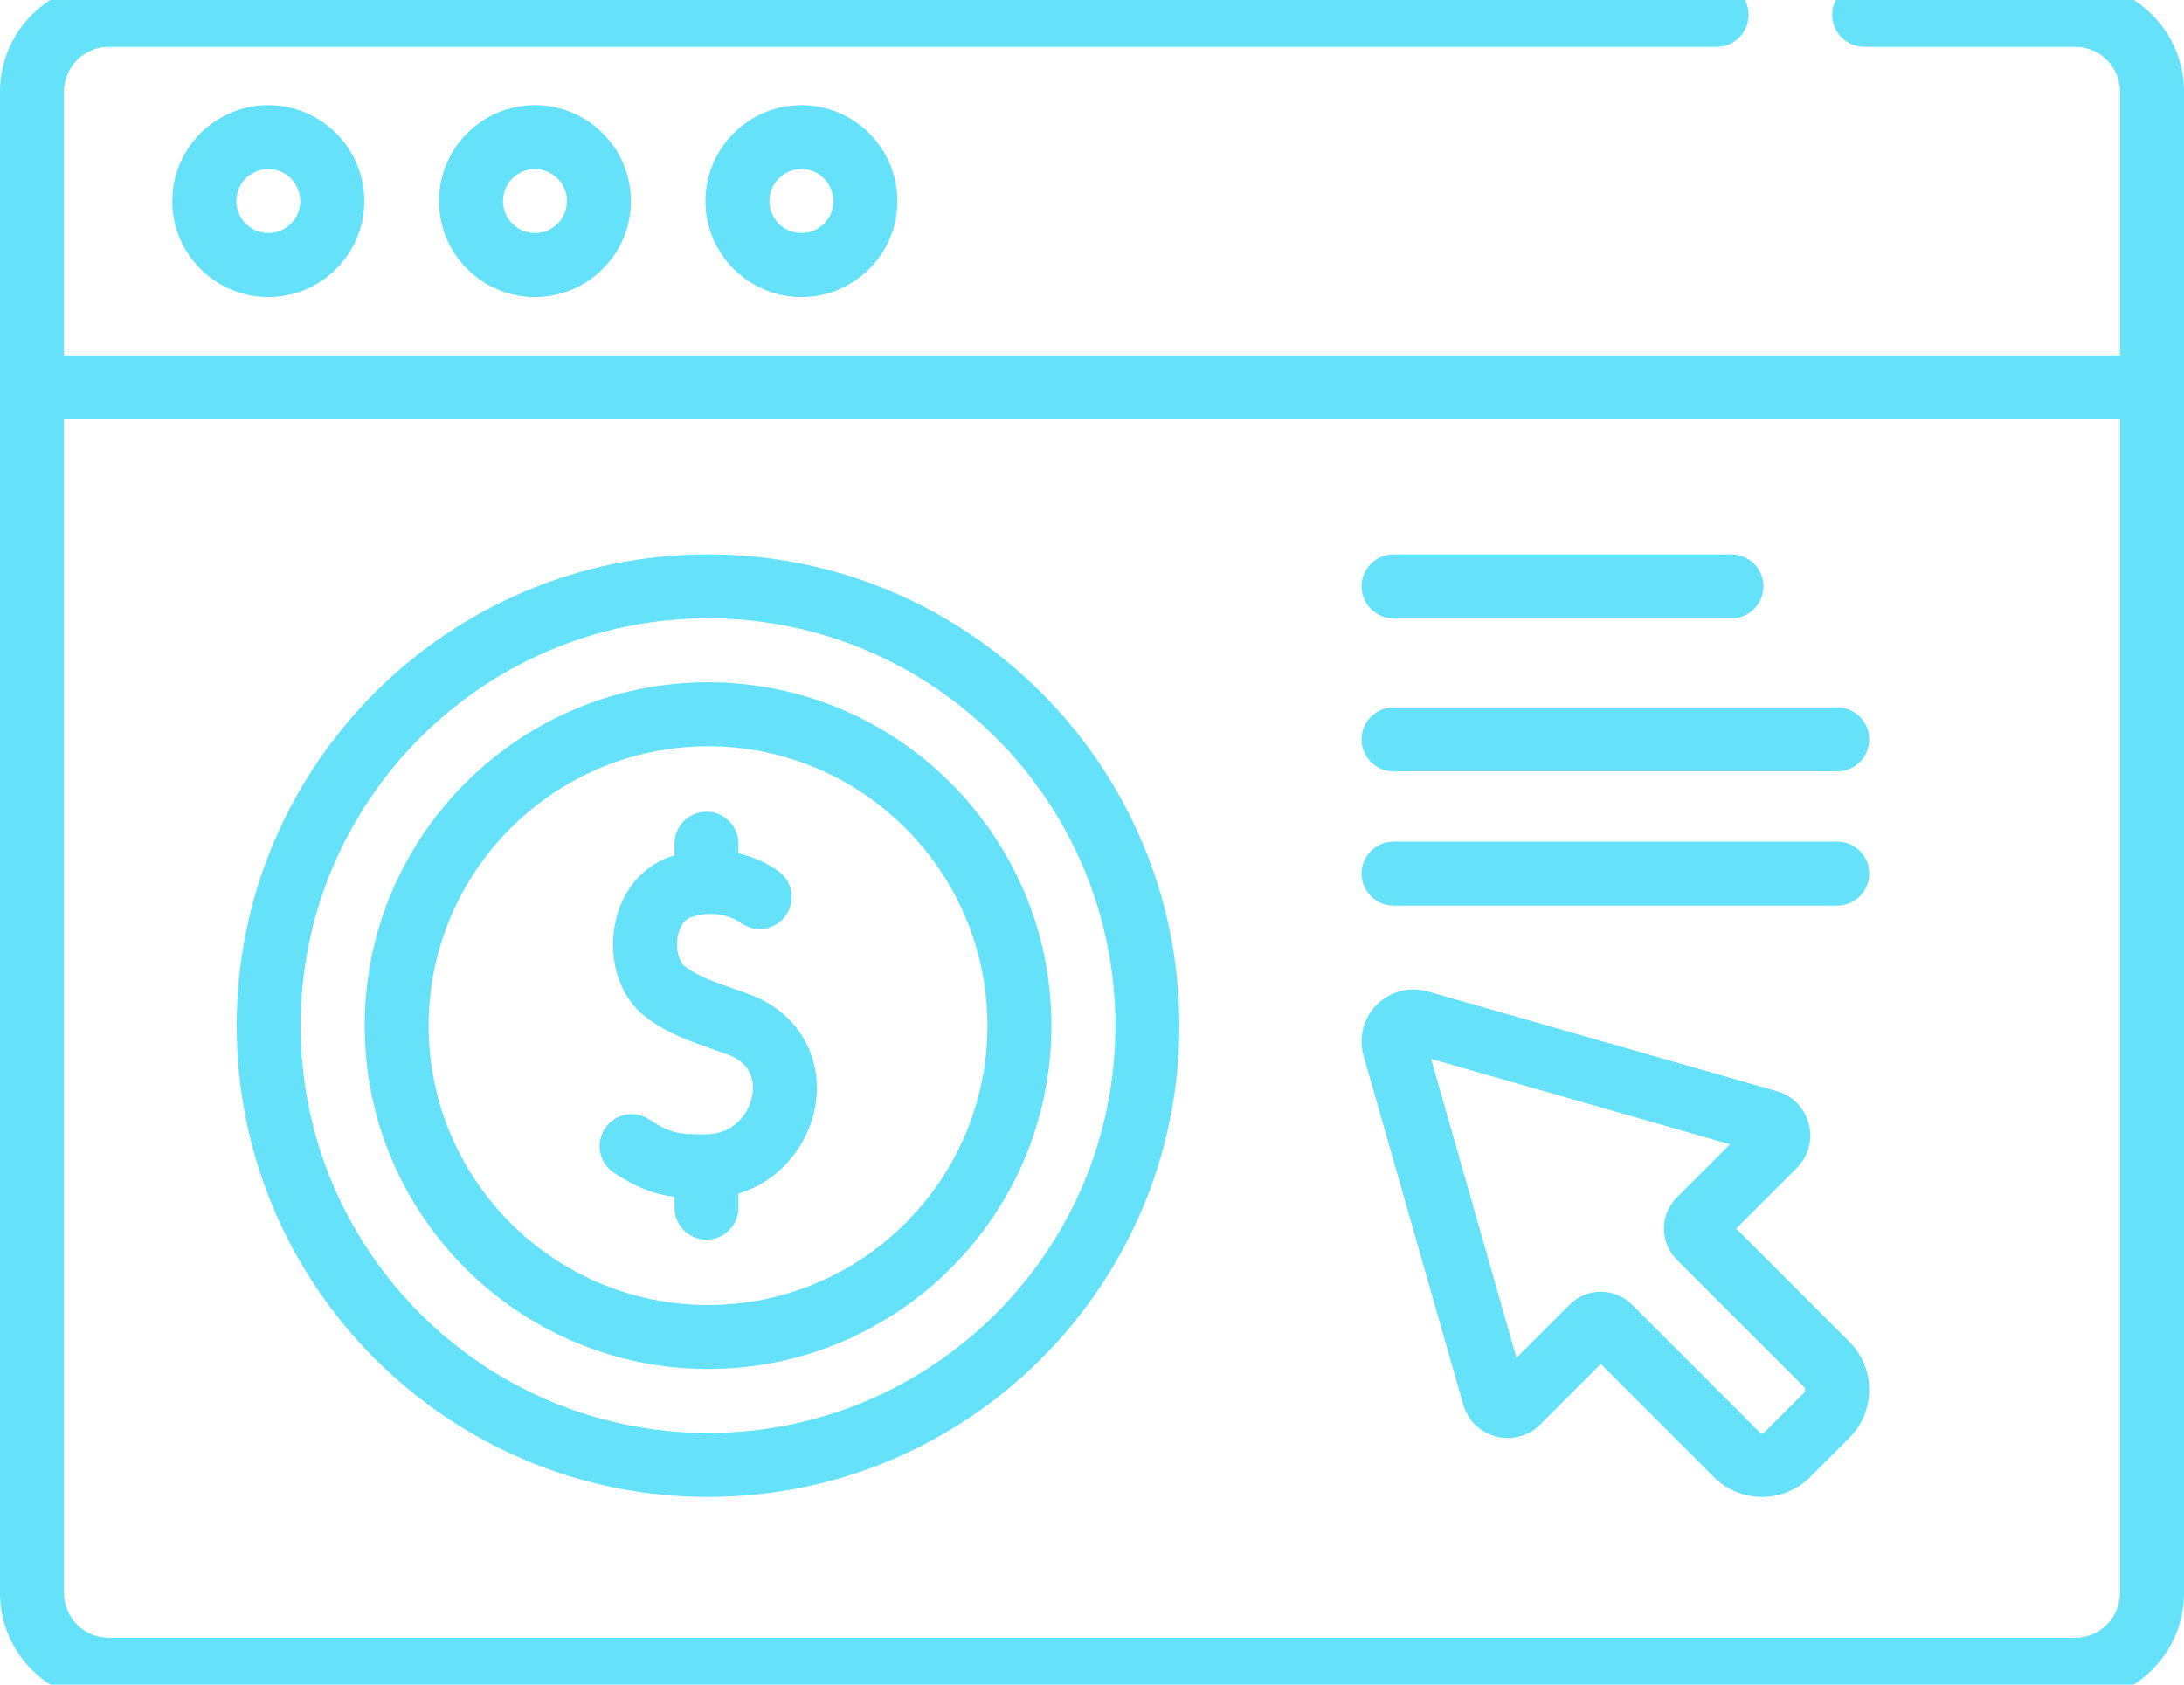 <svg width="35" height="27" viewBox="0 0 35 27" fill="none" xmlns="http://www.w3.org/2000/svg">
<g clip-path="url(#clip0_1136_955)">
<path d="M2.761 3.223C2.761 4.071 3.451 4.761 4.3 4.761C5.148 4.761 5.838 4.071 5.838 3.223C5.838 2.375 5.148 1.685 4.3 1.685C3.451 1.685 2.761 2.375 2.761 3.223ZM4.812 3.223C4.812 3.505 4.582 3.735 4.3 3.735C4.017 3.735 3.787 3.505 3.787 3.223C3.787 2.94 4.017 2.71 4.3 2.71C4.582 2.71 4.812 2.94 4.812 3.223Z" fill="#65E2F9"/>
<path d="M7.035 3.223C7.035 4.071 7.725 4.761 8.573 4.761C9.421 4.761 10.111 4.071 10.111 3.223C10.111 2.375 9.421 1.685 8.573 1.685C7.725 1.685 7.035 2.375 7.035 3.223ZM9.086 3.223C9.086 3.505 8.856 3.735 8.573 3.735C8.291 3.735 8.061 3.505 8.061 3.223C8.061 2.94 8.291 2.71 8.573 2.71C8.856 2.71 9.086 2.94 9.086 3.223Z" fill="#65E2F9"/>
<path d="M11.305 3.223C11.305 4.071 11.995 4.761 12.843 4.761C13.691 4.761 14.381 4.071 14.381 3.223C14.381 2.375 13.691 1.685 12.843 1.685C11.995 1.685 11.305 2.375 11.305 3.223ZM13.355 3.223C13.355 3.505 13.126 3.735 12.843 3.735C12.56 3.735 12.33 3.505 12.33 3.223C12.33 2.94 12.56 2.71 12.843 2.71C13.126 2.71 13.355 2.94 13.355 3.223Z" fill="#65E2F9"/>
<path d="M27.823 19.691L28.793 18.721C28.98 18.534 29.052 18.269 28.986 18.013C28.92 17.757 28.728 17.561 28.474 17.488L22.881 15.89C22.591 15.807 22.278 15.888 22.064 16.102C21.851 16.315 21.769 16.628 21.852 16.919L23.45 22.512C23.523 22.766 23.719 22.957 23.975 23.024C24.232 23.09 24.496 23.018 24.683 22.831L25.654 21.86L27.466 23.673C27.678 23.885 27.958 23.992 28.237 23.992C28.517 23.992 28.797 23.885 29.009 23.673L29.635 23.047C29.841 22.841 29.955 22.567 29.955 22.275C29.955 21.983 29.841 21.709 29.635 21.503L27.823 19.691ZM28.91 22.322L28.284 22.947C28.258 22.973 28.216 22.973 28.191 22.947L26.153 20.909C26.019 20.776 25.842 20.703 25.654 20.703C25.465 20.703 25.288 20.776 25.155 20.909L24.302 21.761L22.934 16.971L27.724 18.34L26.872 19.192C26.597 19.467 26.597 19.915 26.872 20.19L28.91 22.228C28.91 22.228 28.91 22.228 28.91 22.228C28.923 22.241 28.929 22.257 28.929 22.275C28.929 22.293 28.923 22.309 28.91 22.322Z" fill="#65E2F9"/>
<path d="M33.257 -0.274H29.875C29.592 -0.274 29.362 -0.045 29.362 0.238C29.362 0.521 29.592 0.751 29.875 0.751H33.257C33.653 0.751 33.975 1.073 33.975 1.469V5.695H1.025V1.469C1.025 1.073 1.347 0.751 1.743 0.751H27.509C27.793 0.751 28.022 0.521 28.022 0.238C28.022 -0.045 27.793 -0.274 27.509 -0.274H1.743C0.782 -0.274 0 0.508 0 1.469V25.531C0 26.492 0.782 27.274 1.743 27.274H33.257C34.218 27.274 35 26.492 35 25.531V1.469C35 0.508 34.218 -0.274 33.257 -0.274ZM33.257 26.249H1.743C1.347 26.249 1.025 25.927 1.025 25.531V6.72H33.975V25.531C33.975 25.927 33.653 26.249 33.257 26.249Z" fill="#65E2F9"/>
<path d="M22.333 9.91H27.747C28.031 9.91 28.26 9.681 28.26 9.397C28.26 9.114 28.031 8.885 27.747 8.885H22.333C22.05 8.885 21.82 9.114 21.82 9.397C21.82 9.681 22.05 9.91 22.333 9.91Z" fill="#65E2F9"/>
<path d="M29.442 11.338H22.333C22.05 11.338 21.82 11.567 21.82 11.851C21.82 12.134 22.05 12.363 22.333 12.363H29.442C29.726 12.363 29.955 12.134 29.955 11.851C29.955 11.567 29.726 11.338 29.442 11.338Z" fill="#65E2F9"/>
<path d="M29.442 13.489H22.333C22.05 13.489 21.82 13.718 21.82 14.001C21.82 14.284 22.05 14.514 22.333 14.514H29.442C29.726 14.514 29.955 14.284 29.955 14.001C29.955 13.718 29.726 13.489 29.442 13.489Z" fill="#65E2F9"/>
<path d="M11.991 15.929L11.844 15.877C11.394 15.72 11.189 15.647 10.973 15.487C10.89 15.426 10.823 15.229 10.86 15.018C10.878 14.918 10.931 14.742 11.095 14.693C11.481 14.577 11.754 14.709 11.882 14.798C12.115 14.96 12.434 14.902 12.596 14.669C12.757 14.437 12.7 14.117 12.467 13.956C12.351 13.875 12.132 13.747 11.834 13.676V13.522C11.834 13.239 11.605 13.009 11.321 13.009C11.038 13.009 10.809 13.239 10.809 13.522V13.709C10.806 13.71 10.803 13.71 10.799 13.711C10.302 13.861 9.947 14.284 9.85 14.841C9.748 15.427 9.949 16.004 10.362 16.311C10.703 16.563 11.004 16.669 11.504 16.845L11.649 16.896C12.074 17.046 12.086 17.372 12.056 17.553C12.005 17.853 11.753 18.177 11.318 18.18C10.869 18.183 10.742 18.162 10.403 17.941C10.166 17.785 9.848 17.852 9.693 18.089C9.538 18.326 9.604 18.644 9.842 18.799C10.209 19.039 10.483 19.142 10.809 19.182V19.355C10.809 19.638 11.038 19.868 11.321 19.868C11.604 19.868 11.834 19.638 11.834 19.355V19.13C12.525 18.923 12.967 18.319 13.067 17.723C13.201 16.925 12.768 16.204 11.991 15.929Z" fill="#65E2F9"/>
<path d="M11.347 8.885C7.182 8.885 3.793 12.273 3.793 16.439C3.793 20.604 7.182 23.992 11.347 23.992C15.512 23.992 18.9 20.604 18.9 16.439C18.9 12.273 15.512 8.885 11.347 8.885ZM11.347 22.967C7.747 22.967 4.818 20.038 4.818 16.439C4.818 12.839 7.747 9.91 11.347 9.91C14.946 9.91 17.875 12.839 17.875 16.439C17.875 20.038 14.946 22.967 11.347 22.967Z" fill="#65E2F9"/>
<path d="M11.347 10.935C8.312 10.935 5.844 13.404 5.844 16.439C5.844 19.473 8.312 21.941 11.347 21.941C14.381 21.941 16.85 19.473 16.85 16.439C16.85 13.404 14.381 10.935 11.347 10.935ZM11.347 20.916C8.878 20.916 6.869 18.907 6.869 16.439C6.869 13.97 8.878 11.961 11.347 11.961C13.816 11.961 15.824 13.97 15.824 16.439C15.824 18.907 13.816 20.916 11.347 20.916Z" fill="#65E2F9"/>
</g>
<defs>
<clipPath id="clip0_1136_955">
<rect width="35" height="27" fill="white"/>
</clipPath>
</defs>
</svg>
